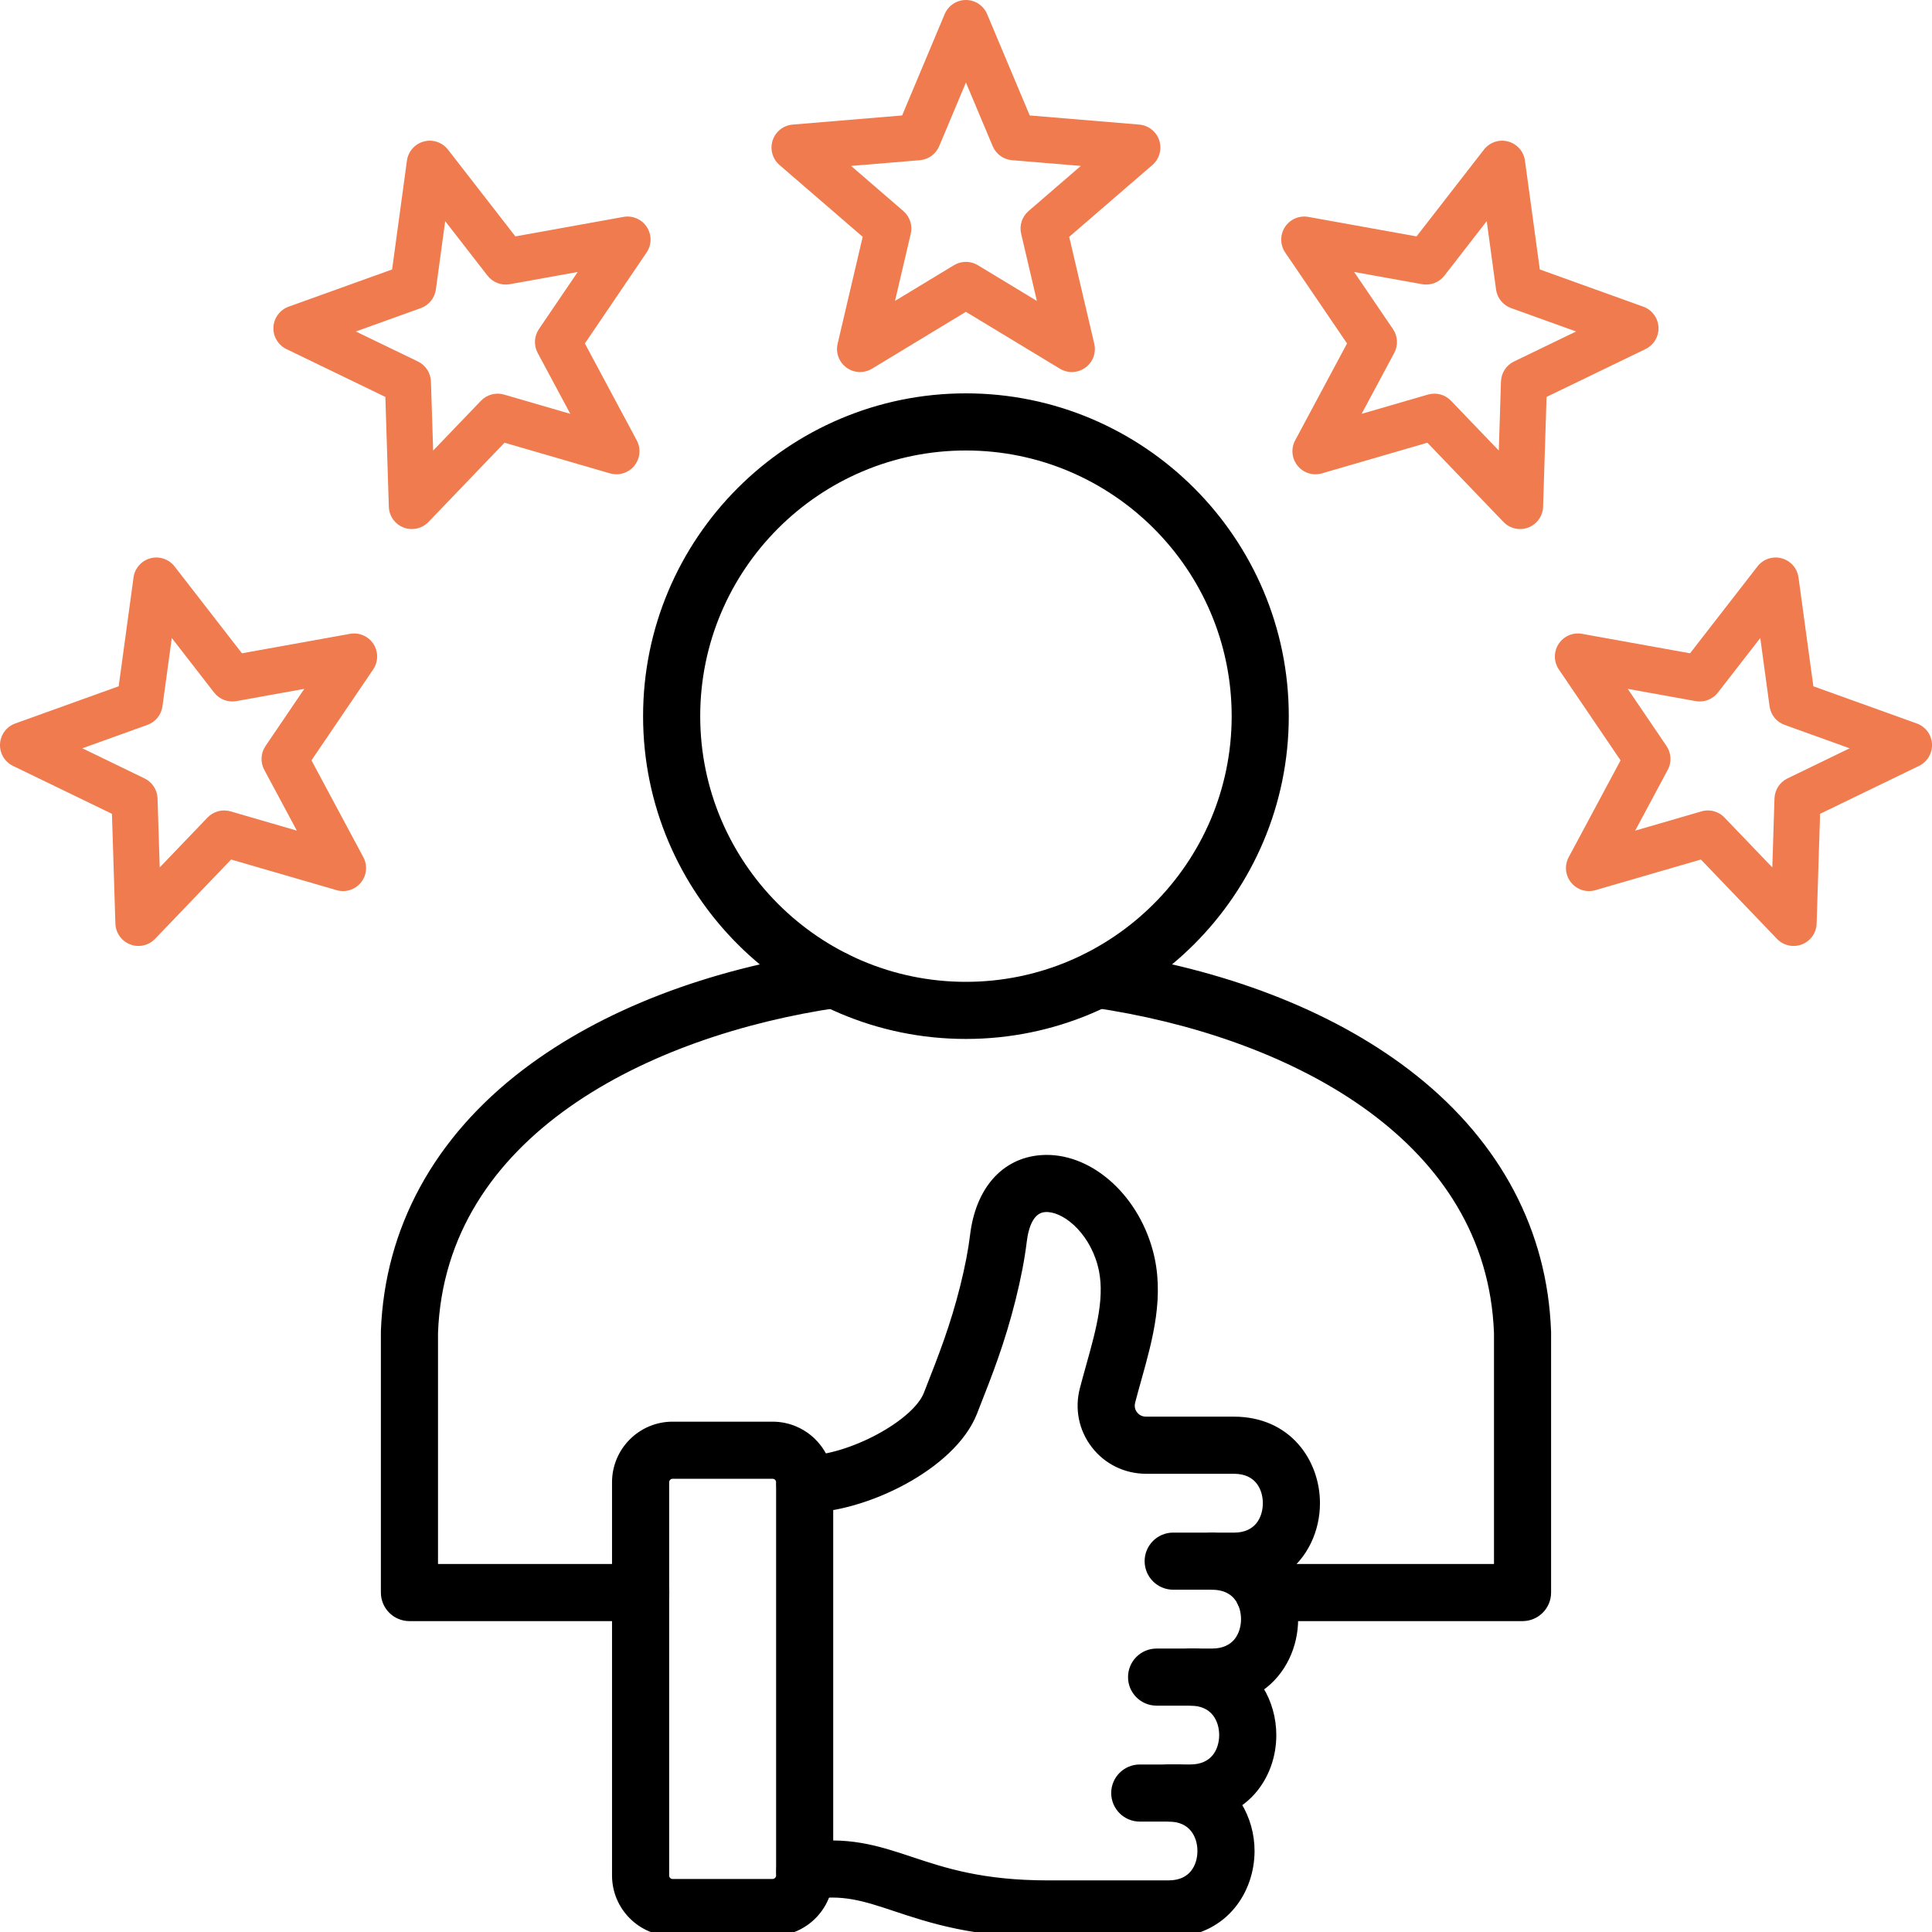 <svg width="70" height="70" viewBox="0 0 70 70" fill="none" xmlns="http://www.w3.org/2000/svg">
<g clip-path="url(#clip0_5609_4365)">
<path d="M30.192 34.553C30.666 34.532 31.087 34.873 31.156 35.352C31.23 35.862 30.878 36.336 30.367 36.411C26.918 36.915 23.332 38.083 20.577 40.027C17.825 41.97 15.906 44.684 15.77 48.288V56.767H23.216C23.732 56.767 24.15 57.185 24.15 57.701C24.15 58.217 23.732 58.636 23.216 58.636H14.835C14.319 58.636 13.9 58.217 13.9 57.701V48.234C14.036 44.524 15.812 41.27 19.026 38.826C21.849 36.68 25.679 35.207 30.097 34.562L30.192 34.553ZM39.906 34.562C44.324 35.207 48.153 36.68 50.976 38.826C54.089 41.194 55.852 44.322 56.08 47.889L56.098 48.235V48.236C56.098 48.246 56.099 48.257 56.099 48.269V57.701C56.099 58.217 55.68 58.636 55.164 58.636H45.79C45.274 58.636 44.855 58.217 44.855 57.701C44.856 57.185 45.274 56.767 45.79 56.767H54.23V48.288L54.211 47.953C53.974 44.515 52.091 41.91 49.425 40.027C46.671 38.083 43.085 36.915 39.636 36.411C39.125 36.337 38.771 35.861 38.846 35.351C38.92 34.84 39.395 34.487 39.906 34.562Z" fill="black" stroke="black" stroke-width="0.2"/>
<path d="M34.995 14.352C41.389 14.352 46.595 19.554 46.595 25.947C46.595 32.341 41.391 37.543 34.995 37.543C28.601 37.543 23.4 32.341 23.4 25.947C23.401 19.554 28.602 14.353 34.995 14.352ZM34.995 16.222C29.632 16.222 25.27 20.585 25.27 25.947C25.27 31.31 29.632 35.674 34.995 35.674C40.358 35.674 44.726 31.31 44.726 25.947C44.725 20.584 40.36 16.222 34.995 16.222Z" fill="black" stroke="black" stroke-width="0.2"/>
<path d="M37.721 41.952C39.419 41.826 41.109 43.286 41.666 45.312C42.111 46.925 41.669 48.496 41.253 49.985C41.177 50.256 41.102 50.525 41.032 50.794V50.795C40.977 51.007 41.061 51.158 41.117 51.231L41.174 51.294C41.244 51.359 41.358 51.428 41.524 51.428H44.706C46.688 51.429 47.724 52.961 47.725 54.463C47.725 55.428 47.297 56.404 46.461 56.981C46.773 57.485 46.934 58.076 46.934 58.664C46.934 59.628 46.506 60.605 45.671 61.181C45.983 61.685 46.143 62.276 46.143 62.864C46.143 63.64 45.877 64.373 45.39 64.925C45.238 65.098 45.065 65.247 44.878 65.376C45.193 65.881 45.355 66.475 45.355 67.065C45.354 68.507 44.399 69.977 42.568 70.092L42.577 70.099H37.977C35.282 70.099 33.695 69.572 32.426 69.149C31.309 68.778 30.523 68.517 29.324 68.727C28.816 68.817 28.331 68.477 28.242 67.969C28.153 67.46 28.493 66.976 29.001 66.886C30.669 66.594 31.819 66.978 33.016 67.376C34.223 67.778 35.584 68.23 37.977 68.23H42.336C42.769 68.23 43.052 68.072 43.228 67.854C43.408 67.633 43.485 67.34 43.485 67.065C43.485 66.79 43.408 66.498 43.228 66.276C43.052 66.058 42.769 65.899 42.336 65.899C41.82 65.899 41.401 65.481 41.401 64.965C41.401 64.448 41.82 64.03 42.336 64.03H43.127C43.559 64.03 43.841 63.871 44.018 63.653C44.196 63.432 44.273 63.139 44.273 62.864C44.273 62.589 44.196 62.297 44.018 62.076C43.842 61.858 43.559 61.699 43.127 61.699C42.611 61.699 42.193 61.281 42.192 60.764C42.192 60.248 42.611 59.83 43.127 59.83H43.914C44.348 59.83 44.631 59.671 44.808 59.453C44.987 59.231 45.065 58.939 45.065 58.664C45.064 58.389 44.987 58.096 44.808 57.875C44.631 57.657 44.348 57.499 43.914 57.499C43.398 57.499 42.98 57.08 42.98 56.564C42.98 56.048 43.398 55.63 43.914 55.63H44.706C45.139 55.63 45.422 55.471 45.599 55.253C45.778 55.031 45.855 54.739 45.855 54.464C45.855 54.189 45.778 53.896 45.599 53.675C45.422 53.457 45.139 53.298 44.706 53.298H41.524C40.779 53.297 40.091 52.961 39.638 52.374C39.186 51.789 39.035 51.041 39.223 50.323C39.295 50.044 39.374 49.763 39.452 49.482C39.827 48.142 40.169 46.912 39.864 45.809C39.69 45.176 39.353 44.662 38.976 44.314C38.595 43.964 38.184 43.792 37.86 43.816C37.612 43.835 37.442 43.983 37.321 44.202C37.199 44.424 37.135 44.71 37.102 44.978C37.027 45.601 36.891 46.306 36.699 47.074C36.305 48.644 35.866 49.76 35.36 51.046L35.304 51.189C34.914 52.18 33.911 53.06 32.752 53.689C31.591 54.32 30.253 54.711 29.171 54.711H29.161C28.645 54.71 28.227 54.29 28.229 53.774C28.23 53.259 28.648 52.842 29.163 52.842H29.171C29.961 52.842 30.958 52.524 31.814 52.066C32.241 51.838 32.63 51.577 32.937 51.306C33.245 51.035 33.465 50.76 33.565 50.506L33.621 50.362C34.105 49.13 34.522 48.071 34.887 46.62C35.06 45.925 35.182 45.297 35.247 44.755C35.345 43.939 35.622 43.264 36.047 42.779C36.473 42.293 37.045 42.002 37.721 41.952Z" fill="black" stroke="black" stroke-width="0.2"/>
<path d="M43.908 55.629C44.424 55.629 44.843 56.048 44.843 56.564C44.843 57.08 44.424 57.498 43.908 57.498H42.507C41.991 57.498 41.572 57.08 41.572 56.564C41.572 56.048 41.99 55.629 42.507 55.629H43.908Z" fill="black" stroke="black" stroke-width="0.2"/>
<path d="M27.993 51.61C29.149 51.61 30.089 52.55 30.089 53.706V67.953C30.089 69.108 29.149 70.048 27.993 70.048H24.367C23.213 70.048 22.275 69.108 22.275 67.953V53.706C22.275 52.55 23.213 51.61 24.367 51.61H27.993ZM24.367 53.479C24.246 53.479 24.145 53.58 24.145 53.706V67.953C24.145 68.079 24.246 68.179 24.367 68.179H27.993C28.115 68.179 28.22 68.074 28.22 67.953V53.706C28.22 53.581 28.118 53.479 27.993 53.479H24.367Z" fill="black" stroke="black" stroke-width="0.2"/>
<path d="M43.307 59.83C43.823 59.83 44.241 60.248 44.241 60.765C44.241 61.281 43.823 61.699 43.307 61.699H41.905C41.389 61.699 40.971 61.281 40.971 60.765C40.971 60.248 41.389 59.83 41.905 59.83H43.307Z" fill="black" stroke="black" stroke-width="0.2"/>
<path d="M42.697 64.031C43.213 64.031 43.632 64.449 43.632 64.965C43.632 65.481 43.213 65.9 42.697 65.9H41.296C40.78 65.9 40.362 65.481 40.361 64.965C40.361 64.449 40.78 64.031 41.296 64.031H42.697Z" fill="black" stroke="black" stroke-width="0.2"/>
<path d="M31.162 13.479C30.989 13.479 30.817 13.426 30.671 13.32C30.399 13.123 30.272 12.781 30.349 12.454L31.257 8.58L28.242 5.978C27.988 5.758 27.89 5.407 27.994 5.088C28.098 4.768 28.383 4.542 28.718 4.514L32.686 4.183L34.227 0.512C34.357 0.202 34.66 0 34.996 0H34.996C35.332 0 35.635 0.201 35.765 0.511L37.309 4.183L41.278 4.514C41.613 4.543 41.898 4.769 42.002 5.088C42.106 5.408 42.008 5.758 41.754 5.978L38.739 8.581L39.647 12.454C39.724 12.781 39.597 13.123 39.325 13.32C39.053 13.518 38.69 13.533 38.402 13.359L34.996 11.298L31.594 13.359C31.461 13.44 31.311 13.479 31.162 13.479L31.162 13.479ZM34.996 9.488C35.146 9.488 35.295 9.528 35.428 9.608L37.569 10.904L36.998 8.469C36.927 8.167 37.03 7.85 37.266 7.647L39.16 6.012L36.667 5.804C36.357 5.778 36.087 5.582 35.967 5.296L34.997 2.99L34.029 5.295C33.909 5.582 33.639 5.778 33.33 5.804L30.837 6.012L32.731 7.647C32.966 7.85 33.069 8.167 32.998 8.47L32.428 10.902L34.564 9.608C34.697 9.528 34.847 9.488 34.996 9.488L34.996 9.488Z" fill="#F07B4E"/>
<path d="M64.986 34.274C64.762 34.274 64.543 34.184 64.383 34.017L61.627 31.142L57.805 32.252C57.483 32.346 57.135 32.238 56.924 31.976C56.712 31.715 56.678 31.353 56.837 31.057L58.716 27.549L56.48 24.255C56.291 23.977 56.288 23.613 56.471 23.331C56.654 23.05 56.988 22.905 57.319 22.965L61.234 23.67L63.676 20.523C63.882 20.257 64.227 20.141 64.552 20.228C64.877 20.315 65.117 20.589 65.163 20.922L65.701 24.865L69.449 26.213C69.765 26.327 69.982 26.619 70 26.954C70.017 27.29 69.832 27.603 69.53 27.75L65.945 29.486L65.82 33.465C65.809 33.801 65.598 34.098 65.284 34.218C65.187 34.256 65.086 34.274 64.986 34.274V34.274ZM61.879 29.364C62.103 29.364 62.322 29.455 62.482 29.622L64.214 31.428L64.293 28.929C64.303 28.618 64.484 28.339 64.763 28.204L67.017 27.112L64.66 26.264C64.367 26.159 64.157 25.9 64.115 25.592L63.778 23.116L62.243 25.093C62.053 25.338 61.742 25.458 61.436 25.402L58.976 24.959L60.381 27.03C60.555 27.286 60.573 27.619 60.426 27.892L59.246 30.095L61.646 29.398C61.723 29.375 61.801 29.364 61.879 29.364V29.364Z" fill="#F07B4E"/>
<path d="M55.075 19.168C54.852 19.168 54.633 19.078 54.473 18.911L51.717 16.04L47.895 17.151C47.572 17.245 47.225 17.136 47.014 16.875C46.802 16.614 46.767 16.252 46.926 15.955L48.806 12.444L46.566 9.15C46.377 8.872 46.373 8.508 46.556 8.226C46.739 7.944 47.074 7.8 47.404 7.859L51.324 8.565L53.766 5.421C53.972 5.155 54.317 5.039 54.642 5.127C54.967 5.214 55.207 5.487 55.252 5.82L55.79 9.763L59.538 11.111C59.855 11.225 60.072 11.518 60.09 11.853C60.107 12.189 59.922 12.502 59.619 12.648L56.035 14.381L55.909 18.36C55.899 18.696 55.688 18.992 55.374 19.113C55.277 19.15 55.176 19.168 55.075 19.168L55.075 19.168ZM51.969 14.263C52.193 14.263 52.412 14.353 52.571 14.519L54.304 16.324L54.383 13.823C54.393 13.513 54.574 13.233 54.854 13.098L57.105 12.01L54.749 11.162C54.457 11.057 54.247 10.798 54.205 10.49L53.867 8.012L52.333 9.988C52.142 10.233 51.83 10.352 51.526 10.297L49.063 9.854L50.47 11.924C50.645 12.181 50.663 12.513 50.516 12.787L49.334 14.994L51.736 14.296C51.813 14.274 51.891 14.263 51.969 14.263Z" fill="#F07B4E"/>
<path d="M5.015 34.274C4.915 34.274 4.814 34.256 4.717 34.218C4.403 34.098 4.192 33.801 4.181 33.465L4.056 29.486L0.471 27.75C0.168 27.603 -0.017 27.29 0.001 26.954C0.019 26.619 0.236 26.327 0.552 26.213L4.3 24.865L4.838 20.922C4.884 20.589 5.124 20.315 5.449 20.228C5.774 20.141 6.119 20.257 6.325 20.523L8.766 23.67L12.682 22.965C13.012 22.905 13.347 23.05 13.53 23.331C13.713 23.613 13.709 23.977 13.521 24.255L11.285 27.549L13.164 31.057C13.323 31.353 13.289 31.715 13.077 31.976C12.866 32.237 12.518 32.346 12.196 32.252L8.374 31.142L5.618 34.017C5.457 34.184 5.238 34.274 5.015 34.274L5.015 34.274ZM2.984 27.112L5.238 28.204C5.517 28.339 5.698 28.618 5.708 28.928L5.787 31.428L7.519 29.621C7.734 29.397 8.056 29.311 8.355 29.398L10.755 30.095L9.575 27.892C9.428 27.619 9.446 27.287 9.62 27.03L11.025 24.959L8.565 25.402C8.259 25.457 7.948 25.338 7.758 25.093L6.224 23.116L5.886 25.591C5.844 25.9 5.634 26.159 5.341 26.264L2.984 27.112V27.112Z" fill="#F07B4E"/>
<path d="M14.922 19.168C14.821 19.168 14.72 19.15 14.623 19.113C14.309 18.992 14.098 18.696 14.088 18.36L13.962 14.381L10.378 12.648C10.075 12.502 9.89 12.189 9.907 11.853C9.925 11.518 10.142 11.225 10.458 11.111L14.207 9.763L14.744 5.82C14.79 5.487 15.03 5.214 15.355 5.127C15.679 5.039 16.024 5.155 16.231 5.421L18.673 8.565L22.589 7.859C22.919 7.799 23.253 7.944 23.436 8.226C23.619 8.507 23.616 8.871 23.427 9.149L21.191 12.444L23.071 15.956C23.229 16.252 23.195 16.614 22.983 16.875C22.772 17.136 22.424 17.245 22.102 17.151L18.28 16.04L15.524 18.912C15.364 19.079 15.145 19.168 14.922 19.168L14.922 19.168ZM12.892 12.01L15.143 13.098C15.423 13.233 15.604 13.513 15.614 13.823L15.694 16.325L17.426 14.52C17.641 14.296 17.963 14.21 18.261 14.296L20.663 14.994L19.481 12.787C19.335 12.513 19.352 12.181 19.526 11.924L20.932 9.854L18.471 10.297C18.166 10.352 17.855 10.233 17.664 9.988L16.13 8.013L15.792 10.49C15.75 10.798 15.54 11.057 15.248 11.163L12.892 12.01Z" fill="#F07B4E"/>
</g>
<defs>
<clipPath id="clip0_5609_4365">
<rect width="70" height="70" fill="white"/>
</clipPath>
</defs>
</svg>
